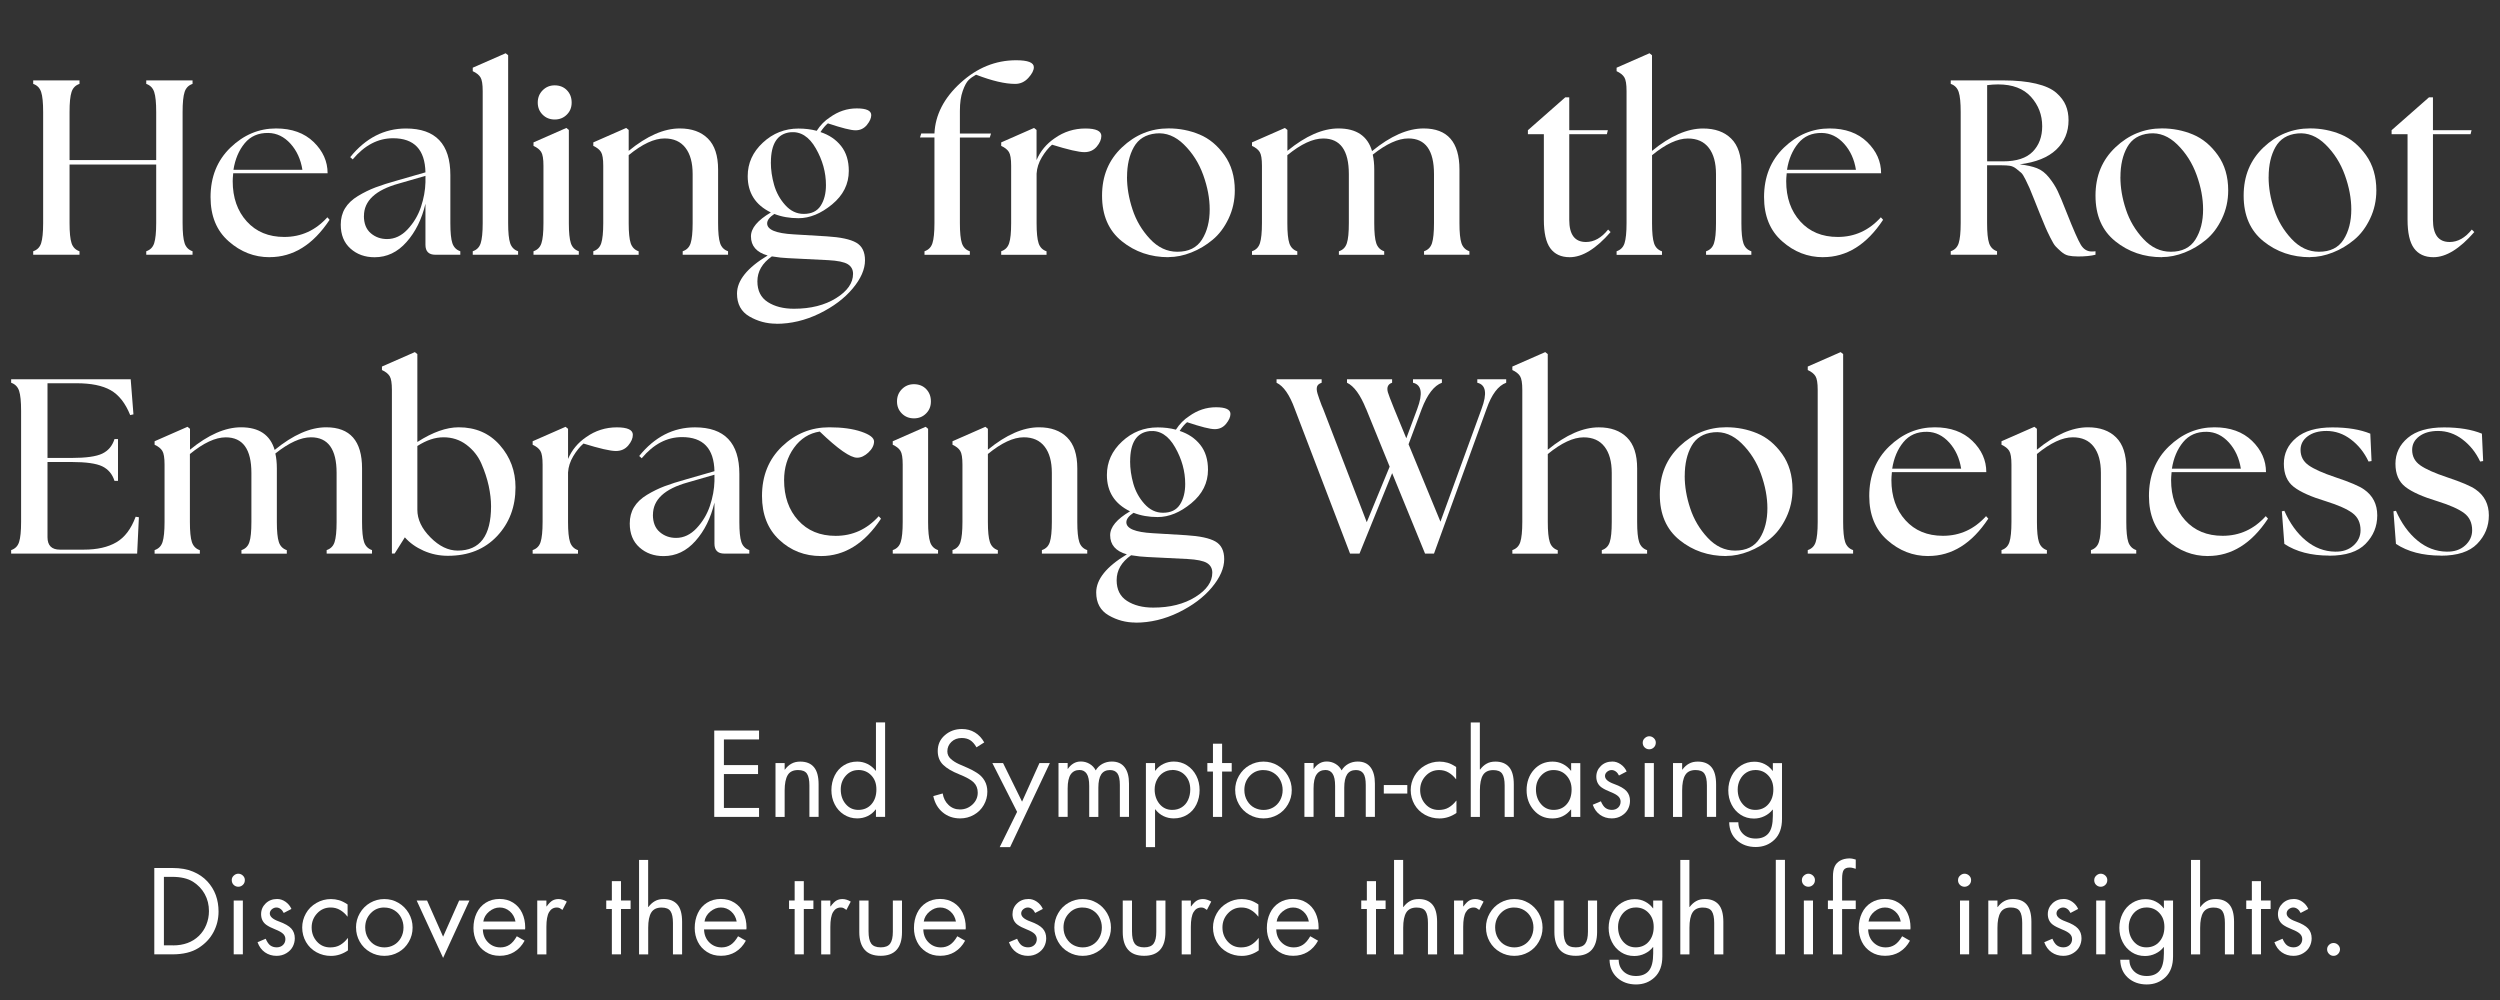 <?xml version="1.0" encoding="UTF-8"?><svg id="a" xmlns="http://www.w3.org/2000/svg" viewBox="0 0 500 200"><rect x="0" y="0" width="500" height="200" fill="#333333" stroke="none"/><defs><style>.b{fill:#fff;}</style></defs><path class="b" d="M6.64,50.95v-.7c.8-.27,1.33-.8,1.59-1.62s.4-2.15.4-4.01v-22.21c0-1.86-.13-3.2-.4-4.01-.27-.81-.8-1.35-1.59-1.62v-.7h9.26v.7c-.8.27-1.33.81-1.59,1.62-.27.81-.4,2.15-.4,4.01v9.61h17.33v-9.61c0-1.86-.13-3.2-.4-4.01-.27-.81-.8-1.35-1.59-1.62v-.7h9.26v.7c-.8.27-1.33.81-1.59,1.62-.27.81-.4,2.15-.4,4.01v22.21c0,1.86.13,3.2.4,4.01.26.81.8,1.35,1.59,1.62v.7h-9.26v-.7c.8-.27,1.33-.8,1.59-1.62s.4-2.15.4-4.01v-11.71H13.91v11.71c0,1.86.13,3.2.4,4.01.26.81.8,1.35,1.59,1.62v.7H6.64Z"/><path class="b" d="M53.91,51.44c-3.06,0-5.79-1.06-8.19-3.19-2.41-2.12-3.61-5.06-3.61-8.82,0-4.05,1.33-7.35,3.98-9.91,2.66-2.56,5.69-3.83,9.12-3.83,3.15,0,5.66.91,7.52,2.71,1.86,1.81,2.79,3.89,2.79,6.25h-18.88c-.07.73-.1,1.26-.1,1.59,0,3.29.94,5.97,2.81,8.04,1.88,2.08,4.38,3.11,7.5,3.11,3.39,0,6.26-1.31,8.62-3.93l.45.5c-3.29,4.98-7.29,7.47-12,7.47ZM46.68,33.96h13.8c-.33-2.09-1.13-3.84-2.39-5.23s-2.74-2.11-4.43-2.14c-1.99-.03-3.57.66-4.73,2.07s-1.91,3.18-2.24,5.3Z"/><path class="b" d="M87.08,50.95c-1.33,0-1.99-.66-1.99-1.99v-8.22c-.73,3.09-1.99,5.65-3.79,7.67-1.79,2.03-3.92,3.04-6.38,3.04-1.93,0-3.54-.58-4.83-1.74-1.3-1.16-1.94-2.76-1.94-4.78,0-1.23.28-2.32.85-3.26s1.43-1.77,2.59-2.47c1.16-.7,2.33-1.27,3.51-1.72s2.67-.92,4.46-1.42l5.53-1.59c-.1-4.55-2.26-6.82-6.48-6.82-3.02,0-5.71,1.41-8.07,4.23l-.5-.45c3.09-3.82,6.81-5.73,11.16-5.73,5.91,0,8.87,3.11,8.87,9.31v9.61c0,1.86.13,3.2.4,4.01s.8,1.35,1.59,1.62v.7h-4.98ZM72.78,43.18c0,1.53.46,2.68,1.37,3.46.91.78,2,1.17,3.26,1.17,1.53,0,2.9-.65,4.11-1.94,1.21-1.29,2.1-2.79,2.67-4.48.56-1.69.86-3.34.9-4.93v-1.29l-5.33,1.54c-4.65,1.29-6.97,3.45-6.97,6.48Z"/><path class="b" d="M94.55,50.95v-.7c.8-.27,1.33-.8,1.59-1.62.26-.81.4-2.15.4-4.01v-26.4c0-1.36-.15-2.28-.45-2.76-.3-.48-.81-.89-1.54-1.22v-.7l6.58-2.89.5.4v33.57c0,1.86.13,3.2.4,4.01.27.81.8,1.35,1.59,1.62v.7h-9.07Z"/><path class="b" d="M106.7,50.95v-.7c.8-.27,1.33-.8,1.59-1.62.27-.81.4-2.15.4-4.01v-11.46c0-1.36-.15-2.28-.45-2.76s-.81-.89-1.54-1.22v-.7l6.57-2.89.5.4v18.63c0,1.86.13,3.2.4,4.01.26.81.8,1.35,1.59,1.62v.7h-9.07ZM108.52,22.93c-.65-.65-.97-1.45-.97-2.42s.32-1.78.97-2.44c.65-.66,1.45-1,2.42-1s1.81.32,2.44.97.95,1.47.95,2.47-.32,1.77-.97,2.42-1.45.97-2.42.97-1.77-.32-2.42-.97Z"/><path class="b" d="M118.66,50.95v-.7c.8-.27,1.33-.8,1.59-1.62.26-.81.4-2.15.4-4.01v-11.46c0-1.36-.15-2.28-.45-2.76-.3-.48-.81-.89-1.54-1.22v-.7l6.58-2.89.5.4v4.18c3.65-2.99,7.06-4.48,10.21-4.48,2.39,0,4.27.67,5.63,2.02s2.04,3.41,2.04,6.2v10.71c0,1.86.13,3.2.4,4.01.26.81.8,1.35,1.59,1.62v.7h-9.07v-.7c.8-.27,1.33-.8,1.59-1.62s.4-2.15.4-4.01v-9.81c0-2.26-.48-4.01-1.44-5.25-.96-1.25-2.36-1.87-4.18-1.87-2.06,0-4.45,1.11-7.17,3.34v13.6c0,1.86.13,3.2.4,4.01.27.81.8,1.35,1.59,1.62v.7h-9.07Z"/><path class="b" d="M155.27,64.74c-1.93,0-3.72-.48-5.38-1.44-1.66-.96-2.49-2.49-2.49-4.58,0-2.62,2.04-5.16,6.13-7.62-2.23-.63-3.34-1.91-3.34-3.83,0-1.63,1.33-3.22,3.98-4.78-3.09-1.5-4.63-3.92-4.63-7.27,0-2.59,1.01-4.82,3.04-6.7,2.02-1.88,4.4-2.81,7.12-2.81,1.3,0,2.51.15,3.64.45.73-1.13,1.61-2.03,2.64-2.69,1.66-1.2,3.45-1.79,5.38-1.79s2.89.45,2.89,1.34c0,.6-.29,1.25-.87,1.97-.58.71-1.34,1.07-2.27,1.07s-2.74-.46-5.53-1.39c-.47.37-.96.95-1.49,1.74,1.73.57,3.1,1.49,4.13,2.79s1.54,2.96,1.54,4.98c0,2.62-1.11,4.86-3.34,6.7s-4.47,2.76-6.72,2.76c-1.76,0-3.37-.28-4.83-.85-.96.63-1.44,1.26-1.44,1.89,0,1.26,1.76,1.99,5.28,2.19l6.67.4c2.72.17,4.67.58,5.85,1.25,1.18.67,1.77,1.84,1.77,3.54,0,1.79-.82,3.68-2.47,5.65s-3.87,3.64-6.67,5.01c-2.81,1.36-5.67,2.04-8.59,2.04ZM151.48,56.28c0,1.86.69,3.24,2.07,4.13s3.13,1.34,5.25,1.34c3.35,0,6.16-.71,8.42-2.12,2.26-1.41,3.39-3.03,3.39-4.86,0-.86-.36-1.51-1.07-1.94-.71-.43-2.02-.7-3.91-.8l-8.02-.4c-.93-.03-2.01-.15-3.24-.35-1.93,1.36-2.89,3.02-2.89,4.98ZM154.17,32.47c0,1.49.22,3,.65,4.51.43,1.51,1.17,2.86,2.22,4.03s2.28,1.77,3.71,1.77c1.56,0,2.69-.55,3.39-1.64s1.05-2.47,1.05-4.13c0-2.52-.67-4.96-2.02-7.32-1.34-2.36-3.05-3.44-5.11-3.24-2.59.3-3.88,2.31-3.88,6.03Z"/><path class="b" d="M184.9,50.95v-.7c.8-.27,1.33-.8,1.59-1.62.26-.81.4-2.15.4-4.01v-17.13h-2.89l.25-.8h2.64c.17-3.72,1.9-7.09,5.21-10.11,3.3-3.02,7.01-4.53,11.13-4.53,2.36,0,3.54.46,3.54,1.39,0,.63-.37,1.34-1.1,2.14s-1.61,1.2-2.64,1.2c-2.03,0-4.63-.61-7.82-1.84-.6.33-1.1.69-1.49,1.07s-.79,1.1-1.17,2.17c-.38,1.06-.57,2.39-.57,3.99v4.53h6.23l-.25.8h-5.98v17.13c0,1.86.13,3.2.4,4.01.27.81.8,1.35,1.59,1.62v.7h-9.07Z"/><path class="b" d="M200.24,50.95v-.7c.8-.27,1.33-.8,1.59-1.62.27-.81.4-2.15.4-4.01v-11.46c0-1.36-.15-2.28-.45-2.76s-.81-.89-1.54-1.22v-.7l6.57-2.89.5.4v6.03c.76-1.79,1.98-3.25,3.64-4.38,1.83-1.29,3.87-1.94,6.13-1.94,2.12,0,3.19.5,3.19,1.49,0,.7-.31,1.41-.92,2.14-.62.73-1.44,1.1-2.47,1.1-1.13,0-3.29-.5-6.47-1.49-.73.63-1.41,1.47-2.04,2.52-.63,1.05-.98,2.13-1.05,3.26v9.91c0,1.86.13,3.2.4,4.01.26.81.8,1.35,1.59,1.62v.7h-9.07Z"/><path class="b" d="M233.71,51.44c-3.59,0-6.7-1.06-9.34-3.19s-3.96-5.16-3.96-9.12,1.33-7.14,3.99-9.66c2.66-2.52,5.76-3.79,9.31-3.79,2.19,0,4.26.41,6.2,1.22,1.94.81,3.6,2.19,4.98,4.13,1.38,1.94,2.07,4.29,2.07,7.05,0,2.03-.42,3.91-1.25,5.65s-1.89,3.16-3.19,4.23c-1.29,1.08-2.71,1.93-4.26,2.54-1.54.61-3.06.92-4.56.92ZM225.4,35.41c0,2.09.37,4.25,1.1,6.47.73,2.23,1.89,4.19,3.49,5.9,1.59,1.71,3.42,2.57,5.48,2.57,2.26,0,3.9-.81,4.93-2.44s1.54-3.64,1.54-6.03c0-2.19-.43-4.48-1.29-6.87s-2.15-4.42-3.86-6.1-3.58-2.42-5.6-2.22-3.5,1.1-4.41,2.71c-.91,1.61-1.37,3.61-1.37,6Z"/><path class="b" d="M250.4,50.95v-.7c.8-.27,1.33-.8,1.59-1.62s.4-2.15.4-4.01v-11.46c0-1.36-.15-2.28-.45-2.76s-.81-.89-1.54-1.22v-.7l6.58-2.89.5.4v4.18c3.65-2.99,7.06-4.48,10.21-4.48,3.59,0,5.83,1.51,6.72,4.53,3.69-3.02,7.12-4.53,10.31-4.53,4.78,0,7.17,2.74,7.17,8.22v10.71c0,1.86.13,3.2.4,4.01.27.81.8,1.35,1.59,1.62v.7h-9.07v-.7c.8-.27,1.33-.8,1.59-1.62s.4-2.15.4-4.01v-9.81c0-4.75-1.71-7.12-5.13-7.12-2.03,0-4.4,1.08-7.12,3.24.2.9.3,1.89.3,2.99v10.71c0,1.86.13,3.2.4,4.01s.8,1.35,1.59,1.62v.7h-9.06v-.7c.8-.27,1.33-.8,1.59-1.62.27-.81.4-2.15.4-4.01v-9.81c0-4.75-1.71-7.12-5.13-7.12-2.06,0-4.45,1.11-7.17,3.34v13.6c0,1.86.13,3.2.4,4.01.27.81.8,1.35,1.59,1.62v.7h-9.07Z"/><path class="b" d="M313.95,51.44c-1.73,0-3.02-.6-3.89-1.79s-1.29-3.1-1.29-5.73v-17.08h-3.19v-.8l7.47-6.57h.8v6.57h7.72l-.2.8h-7.52v17.13c0,2.96,1.11,4.43,3.34,4.43,1.63,0,3.1-.83,4.43-2.49l.5.5c-2.92,3.35-5.65,5.03-8.17,5.03Z"/><path class="b" d="M323.32,50.95v-.7c.8-.27,1.33-.8,1.59-1.62s.4-2.15.4-4.01v-26.4c0-1.36-.15-2.28-.45-2.76s-.81-.89-1.54-1.22v-.7l6.58-2.89.5.4v19.13c3.65-2.99,7.06-4.48,10.21-4.48,2.39,0,4.27.67,5.63,2.02,1.36,1.34,2.04,3.41,2.04,6.2v10.71c0,1.86.13,3.2.4,4.01s.8,1.35,1.59,1.62v.7h-9.06v-.7c.8-.27,1.33-.8,1.59-1.62.27-.81.4-2.15.4-4.01v-9.81c0-2.26-.48-4.01-1.44-5.25-.96-1.25-2.36-1.87-4.18-1.87-2.06,0-4.45,1.11-7.17,3.34v13.6c0,1.86.13,3.2.4,4.01.26.81.8,1.35,1.59,1.62v.7h-9.07Z"/><path class="b" d="M364.61,51.44c-3.06,0-5.79-1.06-8.19-3.19-2.41-2.12-3.61-5.06-3.61-8.82,0-4.05,1.33-7.35,3.98-9.91,2.66-2.56,5.7-3.83,9.12-3.83,3.15,0,5.66.91,7.52,2.71,1.86,1.81,2.79,3.89,2.79,6.25h-18.88c-.07.73-.1,1.26-.1,1.59,0,3.29.94,5.97,2.81,8.04,1.88,2.08,4.38,3.11,7.5,3.11,3.39,0,6.26-1.31,8.62-3.93l.45.5c-3.29,4.98-7.29,7.47-12,7.47ZM357.39,33.96h13.8c-.33-2.09-1.13-3.84-2.39-5.23-1.26-1.39-2.74-2.11-4.43-2.14-1.99-.03-3.57.66-4.73,2.07-1.16,1.41-1.91,3.18-2.24,5.3Z"/><path class="b" d="M415.51,51.29c-.7,0-1.3-.06-1.82-.17-.52-.12-1-.38-1.47-.8s-.83-.76-1.1-1.05c-.27-.28-.62-.87-1.07-1.77s-.76-1.57-.95-2.02-.56-1.35-1.12-2.71c-.27-.66-.63-1.59-1.1-2.76-.47-1.18-.79-1.98-.97-2.39s-.45-.98-.8-1.69c-.35-.71-.64-1.17-.87-1.37s-.56-.46-.97-.8c-.42-.33-.85-.53-1.29-.6s-.99-.1-1.62-.1h-2.94v11.56c0,1.86.13,3.2.4,4.01.27.81.8,1.35,1.59,1.62v.7h-9.26v-.7c.8-.27,1.33-.8,1.59-1.62s.4-2.15.4-4.01v-22.21c0-1.86-.13-3.2-.4-4.01-.27-.81-.8-1.35-1.59-1.62v-.7h10.46c2.59,0,4.79.22,6.6.65,1.81.43,3.16,1.05,4.06,1.84s1.53,1.64,1.89,2.52c.37.88.55,1.87.55,2.96,0,2.36-.82,4.32-2.46,5.88-1.64,1.56-4.08,2.54-7.3,2.94,1.4.17,2.54.42,3.44.77s1.7.97,2.42,1.87,1.29,1.79,1.72,2.69,1.03,2.33,1.79,4.28c1.36,3.45,2.32,5.62,2.86,6.5s1.27,1.32,2.17,1.32c.33,0,.58-.02.75-.05v.7c-.9.23-2.09.35-3.59.35ZM397.43,32.27h3.19c2.69,0,4.67-.65,5.93-1.94,1.26-1.29,1.89-2.99,1.89-5.08,0-2.26-.75-4.22-2.24-5.88-1.5-1.66-3.69-2.49-6.58-2.49-.7,0-1.43.05-2.19.15v15.24Z"/><path class="b" d="M432.4,51.44c-3.59,0-6.7-1.06-9.34-3.19s-3.96-5.16-3.96-9.12,1.33-7.14,3.98-9.66c2.66-2.52,5.76-3.79,9.31-3.79,2.19,0,4.26.41,6.2,1.22,1.94.81,3.6,2.19,4.98,4.13,1.38,1.94,2.07,4.29,2.07,7.05,0,2.03-.42,3.91-1.25,5.65s-1.89,3.16-3.19,4.23c-1.29,1.08-2.71,1.93-4.26,2.54s-3.06.92-4.56.92ZM424.08,35.41c0,2.09.36,4.25,1.1,6.47.73,2.23,1.89,4.19,3.49,5.9,1.59,1.71,3.42,2.57,5.48,2.57,2.26,0,3.9-.81,4.93-2.44,1.03-1.63,1.54-3.64,1.54-6.03,0-2.19-.43-4.48-1.29-6.87-.86-2.39-2.15-4.42-3.86-6.1-1.71-1.68-3.58-2.42-5.6-2.22s-3.5,1.1-4.41,2.71c-.91,1.61-1.37,3.61-1.37,6Z"/><path class="b" d="M462.03,51.44c-3.59,0-6.7-1.06-9.34-3.19s-3.96-5.16-3.96-9.12,1.33-7.14,3.98-9.66c2.66-2.52,5.76-3.79,9.31-3.79,2.19,0,4.26.41,6.2,1.22,1.94.81,3.6,2.19,4.98,4.13,1.38,1.94,2.07,4.29,2.07,7.05,0,2.03-.42,3.91-1.25,5.65s-1.89,3.16-3.19,4.23c-1.29,1.08-2.71,1.93-4.26,2.54s-3.06.92-4.56.92ZM453.72,35.41c0,2.09.36,4.25,1.1,6.47.73,2.23,1.89,4.19,3.49,5.9,1.59,1.71,3.42,2.57,5.48,2.57,2.26,0,3.9-.81,4.93-2.44,1.03-1.63,1.54-3.64,1.54-6.03,0-2.19-.43-4.48-1.29-6.87-.86-2.39-2.15-4.42-3.86-6.1-1.71-1.68-3.58-2.42-5.6-2.22s-3.5,1.1-4.41,2.71c-.91,1.61-1.37,3.61-1.37,6Z"/><path class="b" d="M486.69,51.44c-1.73,0-3.02-.6-3.89-1.79s-1.29-3.1-1.29-5.73v-17.08h-3.19v-.8l7.47-6.57h.8v6.57h7.72l-.2.8h-7.52v17.13c0,2.96,1.11,4.43,3.34,4.43,1.63,0,3.1-.83,4.43-2.49l.5.5c-2.92,3.35-5.65,5.03-8.17,5.03Z"/><path class="b" d="M2.23,110.72v-.7c.8-.27,1.33-.8,1.59-1.62.26-.81.4-2.15.4-4.01v-22.21c0-1.86-.13-3.2-.4-4.01-.27-.81-.8-1.35-1.59-1.62v-.7h23.91l.55,7.02-.65.15c-.96-2.39-2.27-4.05-3.91-4.98-1.64-.93-3.91-1.39-6.8-1.39h-5.83v14.94h4.78c2.92,0,4.98-.29,6.18-.87s2.01-1.55,2.44-2.91h.7v8.37h-.7c-.43-1.36-1.25-2.33-2.44-2.91-1.2-.58-3.25-.87-6.18-.87h-4.78v15.04c0,1.66.83,2.49,2.49,2.49h4.78c2.66,0,4.82-.49,6.5-1.47,1.68-.98,2.96-2.68,3.86-5.11l.65.1-.35,7.27H2.23Z"/><path class="b" d="M30.92,110.72v-.7c.8-.27,1.33-.8,1.59-1.62.26-.81.4-2.15.4-4.01v-11.46c0-1.36-.15-2.28-.45-2.76-.3-.48-.81-.89-1.54-1.22v-.7l6.58-2.89.5.4v4.18c3.65-2.99,7.06-4.48,10.21-4.48,3.59,0,5.83,1.51,6.72,4.53,3.69-3.02,7.12-4.53,10.31-4.53,4.78,0,7.17,2.74,7.17,8.22v10.71c0,1.86.13,3.2.4,4.01.27.81.8,1.35,1.59,1.62v.7h-9.07v-.7c.8-.27,1.33-.8,1.59-1.62.26-.81.4-2.15.4-4.01v-9.81c0-4.75-1.71-7.12-5.13-7.12-2.03,0-4.4,1.08-7.12,3.24.2.9.3,1.89.3,2.99v10.71c0,1.86.13,3.2.4,4.01.26.81.8,1.35,1.59,1.62v.7h-9.07v-.7c.8-.27,1.33-.8,1.59-1.62.27-.81.4-2.15.4-4.01v-9.81c0-4.75-1.71-7.12-5.13-7.12-2.06,0-4.45,1.11-7.17,3.34v13.6c0,1.86.13,3.2.4,4.01.27.81.8,1.35,1.59,1.62v.7h-9.07Z"/><path class="b" d="M89.59,111.16c-1.73,0-3.35-.34-4.88-1.02-1.53-.68-2.77-1.57-3.74-2.67l-2.04,3.24h-.55v-32.72c0-1.36-.15-2.28-.45-2.76-.3-.48-.81-.89-1.54-1.22v-.7l6.58-2.89.5.4v17.58c3.05-1.96,5.81-2.94,8.27-2.94,3.39,0,6.13,1.19,8.22,3.56,2.09,2.37,3.14,5.19,3.14,8.44,0,3.92-1.24,7.18-3.71,9.79-2.47,2.61-5.74,3.91-9.79,3.91ZM83.47,101.95c0,1.93.87,3.77,2.62,5.53,1.74,1.76,3.56,2.64,5.45,2.64,4.45,0,6.67-2.96,6.67-8.87,0-1.26-.16-2.62-.47-4.08-.32-1.46-.81-2.95-1.47-4.46-.66-1.51-1.66-2.76-2.99-3.76-1.33-1-2.86-1.49-4.58-1.49s-3.4.58-5.23,1.74v12.75Z"/><path class="b" d="M106.53,110.72v-.7c.8-.27,1.33-.8,1.59-1.62.26-.81.4-2.15.4-4.01v-11.46c0-1.36-.15-2.28-.45-2.76-.3-.48-.81-.89-1.54-1.22v-.7l6.58-2.89.5.4v6.03c.76-1.79,1.98-3.25,3.64-4.38,1.83-1.29,3.87-1.94,6.13-1.94,2.12,0,3.19.5,3.19,1.49,0,.7-.31,1.41-.92,2.14-.62.73-1.44,1.1-2.47,1.1-1.13,0-3.29-.5-6.48-1.49-.73.63-1.41,1.47-2.04,2.52s-.98,2.13-1.05,3.26v9.91c0,1.86.13,3.2.4,4.01.27.81.8,1.35,1.59,1.62v.7h-9.07Z"/><path class="b" d="M144.88,110.72c-1.33,0-1.99-.66-1.99-1.99v-8.22c-.73,3.09-1.99,5.65-3.79,7.67-1.79,2.03-3.92,3.04-6.38,3.04-1.93,0-3.54-.58-4.83-1.74-1.3-1.16-1.94-2.76-1.94-4.78,0-1.23.28-2.32.85-3.26s1.43-1.77,2.59-2.47c1.16-.7,2.33-1.27,3.51-1.72s2.67-.92,4.46-1.42l5.53-1.59c-.1-4.55-2.26-6.82-6.48-6.82-3.02,0-5.71,1.41-8.07,4.23l-.5-.45c3.09-3.82,6.81-5.73,11.16-5.73,5.91,0,8.87,3.11,8.87,9.31v9.61c0,1.86.13,3.2.4,4.01s.8,1.35,1.59,1.62v.7h-4.98ZM130.58,102.95c0,1.53.46,2.68,1.37,3.46.91.78,2,1.17,3.26,1.17,1.53,0,2.9-.65,4.11-1.94,1.21-1.29,2.1-2.79,2.67-4.48.56-1.69.86-3.34.9-4.93v-1.29l-5.33,1.54c-4.65,1.29-6.97,3.45-6.97,6.48Z"/><path class="b" d="M164.2,111.21c-3.25,0-6.04-1.08-8.34-3.24-2.31-2.16-3.46-5.08-3.46-8.77,0-4.05,1.34-7.35,4.01-9.91,2.67-2.56,5.82-3.83,9.44-3.83,2.56,0,4.69.29,6.4.87,1.71.58,2.56,1.24,2.56,1.97s-.37,1.49-1.12,2.19c-.75.7-1.5,1.05-2.27,1.05-1.36,0-3.85-1.74-7.47-5.23-2.12.33-3.84,1.42-5.16,3.26s-1.97,3.99-1.97,6.45c0,3.29.94,5.97,2.81,8.04,1.88,2.08,4.37,3.11,7.5,3.11,3.39,0,6.26-1.31,8.62-3.93l.45.5c-3.29,4.98-7.29,7.47-12,7.47Z"/><path class="b" d="M178.55,110.72v-.7c.8-.27,1.33-.8,1.59-1.62.27-.81.4-2.15.4-4.01v-11.46c0-1.36-.15-2.28-.45-2.76s-.81-.89-1.54-1.22v-.7l6.57-2.89.5.4v18.63c0,1.86.13,3.2.4,4.01.26.81.8,1.35,1.59,1.62v.7h-9.07ZM180.37,82.7c-.65-.65-.97-1.45-.97-2.42s.32-1.78.97-2.44c.65-.66,1.45-1,2.42-1s1.81.32,2.44.97.95,1.47.95,2.47-.32,1.77-.97,2.42-1.45.97-2.42.97-1.77-.32-2.42-.97Z"/><path class="b" d="M190.5,110.72v-.7c.8-.27,1.33-.8,1.59-1.62.26-.81.4-2.15.4-4.01v-11.46c0-1.36-.15-2.28-.45-2.76-.3-.48-.81-.89-1.54-1.22v-.7l6.58-2.89.5.4v4.18c3.65-2.99,7.06-4.48,10.21-4.48,2.39,0,4.27.67,5.63,2.02s2.04,3.41,2.04,6.2v10.71c0,1.86.13,3.2.4,4.01.26.81.8,1.35,1.59,1.62v.7h-9.07v-.7c.8-.27,1.33-.8,1.59-1.62s.4-2.15.4-4.01v-9.81c0-2.26-.48-4.01-1.44-5.25-.96-1.25-2.36-1.87-4.18-1.87-2.06,0-4.45,1.11-7.17,3.34v13.6c0,1.86.13,3.2.4,4.01.27.81.8,1.35,1.59,1.62v.7h-9.07Z"/><path class="b" d="M227.11,124.51c-1.93,0-3.72-.48-5.38-1.44-1.66-.96-2.49-2.49-2.49-4.58,0-2.62,2.04-5.16,6.13-7.62-2.23-.63-3.34-1.91-3.34-3.83,0-1.63,1.33-3.22,3.98-4.78-3.09-1.5-4.63-3.92-4.63-7.27,0-2.59,1.01-4.82,3.04-6.7,2.02-1.88,4.4-2.81,7.12-2.81,1.3,0,2.51.15,3.64.45.73-1.13,1.61-2.03,2.64-2.69,1.66-1.2,3.45-1.79,5.38-1.79s2.89.45,2.89,1.34c0,.6-.29,1.25-.87,1.97-.58.71-1.34,1.07-2.27,1.07s-2.74-.46-5.53-1.39c-.47.37-.96.95-1.49,1.74,1.73.57,3.1,1.49,4.13,2.79s1.54,2.96,1.54,4.98c0,2.62-1.11,4.86-3.34,6.7s-4.47,2.76-6.72,2.76c-1.76,0-3.37-.28-4.83-.85-.96.63-1.44,1.26-1.44,1.89,0,1.26,1.76,1.99,5.28,2.19l6.67.4c2.72.17,4.67.58,5.85,1.25,1.18.67,1.77,1.84,1.77,3.54,0,1.79-.82,3.68-2.46,5.65s-3.87,3.64-6.67,5.01c-2.81,1.36-5.67,2.04-8.59,2.04ZM223.33,116.05c0,1.86.69,3.24,2.07,4.13s3.13,1.34,5.25,1.34c3.35,0,6.16-.71,8.42-2.12,2.26-1.41,3.39-3.03,3.39-4.86,0-.86-.36-1.51-1.07-1.94-.71-.43-2.02-.7-3.91-.8l-8.02-.4c-.93-.03-2.01-.15-3.24-.35-1.93,1.36-2.89,3.02-2.89,4.98ZM226.02,92.24c0,1.49.22,3,.65,4.51.43,1.51,1.17,2.86,2.22,4.03s2.28,1.77,3.71,1.77c1.56,0,2.69-.55,3.39-1.64s1.05-2.47,1.05-4.13c0-2.52-.67-4.96-2.02-7.32-1.34-2.36-3.05-3.44-5.11-3.24-2.59.3-3.88,2.31-3.88,6.03Z"/><path class="b" d="M273.19,81.73c-1.13-2.79-2.39-4.52-3.79-5.18v-.7h9.02v.7c-.83.27-1.11.9-.85,1.89.1.37.51,1.46,1.25,3.29l2.44,5.93,2.19-5.88c1.16-3.09.88-4.83-.85-5.23v-.7h5.78v.7c-1.56.57-2.91,2.31-4.03,5.23l-2.64,7.07,6.38,15.49,8.22-22.56c1.16-3.09.88-4.83-.85-5.23v-.7h5.78v.7c-1.59.57-2.91,2.31-3.93,5.23l-10.51,28.94h-1.79l-6.58-16.09-6.53,16.09h-1.89l-11.06-28.94c-1.03-2.82-2.24-4.57-3.64-5.23v-.7h9.02v.7c-.5.17-.81.42-.92.77s-.08.82.1,1.42c.18.6.46,1.38.82,2.34.13.3.23.53.3.7l8.72,22.66,4.58-11.11-4.73-11.61Z"/><path class="b" d="M302.47,110.72v-.7c.8-.27,1.33-.8,1.59-1.62s.4-2.15.4-4.01v-26.4c0-1.36-.15-2.28-.45-2.76s-.81-.89-1.54-1.22v-.7l6.58-2.89.5.4v19.13c3.65-2.99,7.06-4.48,10.21-4.48,2.39,0,4.27.67,5.63,2.02,1.36,1.34,2.04,3.41,2.04,6.2v10.71c0,1.86.13,3.2.4,4.01s.8,1.35,1.59,1.62v.7h-9.06v-.7c.8-.27,1.33-.8,1.59-1.62.27-.81.4-2.15.4-4.01v-9.81c0-2.26-.48-4.01-1.44-5.25-.96-1.25-2.36-1.87-4.18-1.87-2.06,0-4.45,1.11-7.17,3.34v13.6c0,1.86.13,3.2.4,4.01.26.81.8,1.35,1.59,1.62v.7h-9.07Z"/><path class="b" d="M345.26,111.21c-3.59,0-6.7-1.06-9.34-3.19s-3.96-5.16-3.96-9.12,1.33-7.14,3.98-9.66c2.66-2.52,5.76-3.79,9.31-3.79,2.19,0,4.26.41,6.2,1.22,1.94.81,3.6,2.19,4.98,4.13,1.38,1.94,2.07,4.29,2.07,7.05,0,2.03-.42,3.91-1.25,5.65s-1.89,3.16-3.19,4.23c-1.29,1.08-2.71,1.93-4.26,2.54s-3.06.92-4.56.92ZM336.94,95.18c0,2.09.36,4.25,1.1,6.47.73,2.23,1.89,4.19,3.49,5.9,1.59,1.71,3.42,2.57,5.48,2.57,2.26,0,3.9-.81,4.93-2.44,1.03-1.63,1.54-3.64,1.54-6.03,0-2.19-.43-4.48-1.29-6.87-.86-2.39-2.15-4.42-3.86-6.1-1.71-1.68-3.58-2.42-5.6-2.22s-3.5,1.1-4.41,2.71c-.91,1.61-1.37,3.61-1.37,6Z"/><path class="b" d="M361.55,110.72v-.7c.8-.27,1.33-.8,1.59-1.62s.4-2.15.4-4.01v-26.4c0-1.36-.15-2.28-.45-2.76s-.81-.89-1.54-1.22v-.7l6.58-2.89.5.4v33.57c0,1.86.13,3.2.4,4.01.27.81.8,1.35,1.59,1.62v.7h-9.07Z"/><path class="b" d="M385.65,111.21c-3.06,0-5.79-1.06-8.19-3.19-2.41-2.12-3.61-5.06-3.61-8.82,0-4.05,1.33-7.35,3.98-9.91,2.66-2.56,5.7-3.83,9.12-3.83,3.15,0,5.66.91,7.52,2.71,1.86,1.81,2.79,3.89,2.79,6.25h-18.88c-.07.73-.1,1.26-.1,1.59,0,3.29.94,5.97,2.81,8.04,1.88,2.08,4.38,3.11,7.5,3.11,3.39,0,6.26-1.31,8.62-3.93l.45.5c-3.29,4.98-7.29,7.47-12,7.47ZM378.43,93.73h13.8c-.33-2.09-1.13-3.84-2.39-5.23-1.26-1.39-2.74-2.11-4.43-2.14-1.99-.03-3.57.66-4.73,2.07-1.16,1.41-1.91,3.18-2.24,5.3Z"/><path class="b" d="M400.3,110.72v-.7c.8-.27,1.33-.8,1.59-1.62s.4-2.15.4-4.01v-11.46c0-1.36-.15-2.28-.45-2.76s-.81-.89-1.54-1.22v-.7l6.58-2.89.5.4v4.18c3.65-2.99,7.06-4.48,10.21-4.48,2.39,0,4.27.67,5.63,2.02,1.36,1.34,2.04,3.41,2.04,6.2v10.71c0,1.86.13,3.2.4,4.01s.8,1.35,1.59,1.62v.7h-9.06v-.7c.8-.27,1.33-.8,1.59-1.62.27-.81.4-2.15.4-4.01v-9.81c0-2.26-.48-4.01-1.44-5.25-.96-1.25-2.36-1.87-4.18-1.87-2.06,0-4.45,1.11-7.17,3.34v13.6c0,1.86.13,3.2.4,4.01.27.81.8,1.35,1.59,1.62v.7h-9.07Z"/><path class="b" d="M441.59,111.21c-3.06,0-5.79-1.06-8.19-3.19-2.41-2.12-3.61-5.06-3.61-8.82,0-4.05,1.33-7.35,3.98-9.91,2.66-2.56,5.7-3.83,9.12-3.83,3.15,0,5.66.91,7.52,2.71,1.86,1.81,2.79,3.89,2.79,6.25h-18.88c-.07.73-.1,1.26-.1,1.59,0,3.29.94,5.97,2.81,8.04,1.88,2.08,4.38,3.11,7.5,3.11,3.39,0,6.26-1.31,8.62-3.93l.45.5c-3.29,4.98-7.29,7.47-12,7.47ZM434.37,93.73h13.8c-.33-2.09-1.13-3.84-2.39-5.23-1.26-1.39-2.74-2.11-4.43-2.14-1.99-.03-3.57.66-4.73,2.07-1.16,1.41-1.91,3.18-2.24,5.3Z"/><path class="b" d="M465.84,111.12c-3.62,0-6.61-.78-8.97-2.34l-.5-6.52.5-.1c1.1,2.49,2.52,4.47,4.28,5.93,1.76,1.46,3.72,2.21,5.88,2.24,1.49.03,2.71-.37,3.66-1.22s1.42-1.87,1.42-3.06c0-1.49-.54-2.64-1.62-3.44-1.08-.8-2.83-1.58-5.25-2.34-2.99-.9-5.15-1.86-6.48-2.89-1.33-1.03-1.99-2.57-1.99-4.63s.82-3.79,2.47-5.18,4.06-2.09,7.25-2.09c3.02,0,5.54.42,7.57,1.25l.25,5.48-.6.1c-.86-1.83-2.04-3.3-3.54-4.43-1.49-1.13-3.12-1.69-4.88-1.69-1.56,0-2.81.36-3.76,1.07s-1.42,1.62-1.42,2.71c0,1.3.54,2.33,1.62,3.09s2.86,1.56,5.35,2.39c2.89.96,4.8,1.78,5.73,2.44,1.76,1.23,2.64,2.96,2.64,5.18s-.77,4.08-2.32,5.68-3.98,2.39-7.3,2.39Z"/><path class="b" d="M488.16,111.12c-3.62,0-6.61-.78-8.97-2.34l-.5-6.52.5-.1c1.1,2.49,2.52,4.47,4.28,5.93,1.76,1.46,3.72,2.21,5.88,2.24,1.49.03,2.71-.37,3.66-1.22s1.42-1.87,1.42-3.06c0-1.49-.54-2.64-1.62-3.44-1.08-.8-2.83-1.58-5.25-2.34-2.99-.9-5.15-1.86-6.48-2.89-1.33-1.03-1.99-2.57-1.99-4.63s.82-3.79,2.47-5.18,4.06-2.09,7.25-2.09c3.02,0,5.54.42,7.57,1.25l.25,5.48-.6.1c-.86-1.83-2.04-3.3-3.54-4.43-1.49-1.13-3.12-1.69-4.88-1.69-1.56,0-2.81.36-3.76,1.07s-1.42,1.62-1.42,2.71c0,1.3.54,2.33,1.62,3.09s2.86,1.56,5.35,2.39c2.89.96,4.8,1.78,5.73,2.44,1.76,1.23,2.64,2.96,2.64,5.18s-.77,4.08-2.32,5.68-3.98,2.39-7.3,2.39Z"/><path class="b" d="M151.81,146.1v1.79h-7.03v5.13h6.83v1.79h-6.83v6.78h7.03v1.79h-8.96v-17.27h8.96Z"/><path class="b" d="M163.71,163.38h-1.83v-6.28c0-1.08-.16-1.87-.49-2.36-.33-.49-.92-.73-1.78-.73-.98,0-1.67.34-2.07,1.01-.4.67-.61,1.7-.61,3.07v5.29h-1.83v-10.77h1.83v1.31h.05c.38-.52.82-.92,1.32-1.19.5-.28,1.08-.41,1.75-.41,1.21,0,2.12.37,2.74,1.11.62.74.93,1.89.93,3.45v6.51Z"/><path class="b" d="M177.02,144.48v18.9h-1.83v-1.49h-.05c-.46.6-1,1.04-1.64,1.34-.63.3-1.33.45-2.07.45-.98,0-1.86-.26-2.66-.77-.79-.51-1.41-1.2-1.84-2.06-.44-.86-.65-1.81-.65-2.83s.22-2.02.65-2.9c.44-.88,1.05-1.57,1.84-2.06.79-.5,1.69-.74,2.68-.74.73,0,1.42.16,2.06.48.64.32,1.18.77,1.63,1.35h.05v-9.67h1.83ZM171.66,154.01c-.99,0-1.83.38-2.5,1.13s-1.01,1.67-1.01,2.74c0,1.18.33,2.15.99,2.93.66.78,1.5,1.17,2.54,1.17s1.94-.37,2.6-1.12c.66-.75,1-1.73,1-2.96s-.34-2.1-1.02-2.82c-.68-.72-1.55-1.08-2.6-1.08Z"/><path class="b" d="M195.3,149.47c-.38-.67-.81-1.15-1.27-1.44-.47-.29-1.03-.43-1.68-.43-.84,0-1.53.26-2.07.78-.54.52-.81,1.15-.81,1.9,0,.58.23,1.08.68,1.49.45.41,1,.76,1.64,1.05s1.22.54,1.74.76c.52.21,1.12.54,1.81.96.69.43,1.21.96,1.58,1.6.37.64.55,1.38.55,2.2,0,.95-.24,1.83-.71,2.66-.47.83-1.13,1.48-1.97,1.96s-1.76.72-2.75.72c-1.36,0-2.52-.4-3.49-1.2s-1.6-1.89-1.89-3.26l1.88-.53c.15.95.55,1.72,1.18,2.31.63.6,1.39.89,2.28.89.96,0,1.79-.33,2.5-.99.7-.66,1.05-1.45,1.05-2.38,0-.82-.27-1.5-.8-2.03-.53-.53-1.51-1.07-2.93-1.64-1.42-.57-2.49-1.2-3.2-1.9-.71-.7-1.07-1.62-1.07-2.75,0-1.28.47-2.34,1.42-3.16.95-.83,2.08-1.24,3.41-1.24.98,0,1.84.23,2.6.69.76.46,1.38,1.12,1.87,1.99l-1.54.98Z"/><path class="b" d="M200.61,152.61l3.8,7.72,3.48-7.72h2.08l-7.95,16.82h-2.08l3.48-7.06-4.95-9.76h2.13Z"/><path class="b" d="M219.13,154.1c.32-.56.77-1,1.34-1.32.57-.31,1.2-.47,1.89-.47,1.13,0,1.99.38,2.57,1.15.58.76.87,1.85.87,3.25v6.67h-1.83v-6.39c0-1.08-.16-1.85-.48-2.3s-.82-.68-1.49-.68c-.79,0-1.38.29-1.76.87-.38.58-.57,1.47-.57,2.68v5.82h-1.83v-6.21c0-1.1-.16-1.9-.49-2.41-.33-.5-.81-.76-1.43-.76-.78,0-1.37.29-1.78.88-.4.59-.61,1.52-.61,2.81v5.68h-1.83v-10.77h1.83v1.17h.05c.29-.44.66-.8,1.1-1.07.44-.27.94-.4,1.49-.4.63,0,1.21.16,1.74.47.53.31.95.75,1.24,1.32Z"/><path class="b" d="M231.06,161.87h-.05v7.56h-1.83v-16.82h1.83v1.53h.05c.44-.6.99-1.05,1.63-1.36.64-.31,1.34-.47,2.08-.47.96,0,1.84.25,2.63.76.79.5,1.41,1.2,1.86,2.07s.66,1.84.66,2.88-.21,2-.64,2.88c-.43.88-1.04,1.56-1.84,2.05-.8.49-1.7.73-2.69.73-.73,0-1.42-.15-2.06-.46-.64-.31-1.18-.76-1.63-1.35ZM234.41,154.01c-.6,0-1.16.16-1.7.48-.53.32-.97.79-1.29,1.4-.33.61-.49,1.28-.49,1.99,0,1.15.33,2.12.97,2.91.65.79,1.5,1.19,2.55,1.19.72,0,1.35-.17,1.9-.52s.97-.83,1.26-1.46c.29-.63.44-1.33.44-2.11,0-1.15-.34-2.08-1.01-2.81s-1.55-1.09-2.63-1.09Z"/><path class="b" d="M244.42,148.74v3.87h1.92v1.7h-1.92v9.07h-1.83v-9.07h-1.12v-1.7h1.12v-3.87h1.83Z"/><path class="b" d="M247.03,158.02c0-1.02.25-1.98.76-2.86s1.19-1.58,2.06-2.08c.87-.5,1.82-.76,2.84-.76s1.97.25,2.83.76c.86.5,1.55,1.2,2.06,2.07s.77,1.84.77,2.88-.25,1.97-.76,2.85c-.5.88-1.19,1.57-2.06,2.06-.87.5-1.82.74-2.84.74s-1.97-.25-2.85-.76c-.88-.5-1.57-1.2-2.06-2.07-.5-.88-.74-1.82-.74-2.83ZM252.67,154.01c-1.08,0-1.99.39-2.71,1.16-.73.77-1.09,1.71-1.09,2.83,0,.82.2,1.55.59,2.19s.88,1.09,1.46,1.38c.57.28,1.17.42,1.78.42.7,0,1.34-.16,1.92-.49.58-.33,1.04-.8,1.39-1.42.34-.62.52-1.31.52-2.07,0-.7-.16-1.36-.47-1.97-.31-.61-.77-1.1-1.36-1.47-.59-.37-1.27-.55-2.02-.55Z"/><path class="b" d="M268.31,154.1c.32-.56.77-1,1.34-1.32.57-.31,1.2-.47,1.89-.47,1.13,0,1.99.38,2.57,1.15s.87,1.85.87,3.25v6.67h-1.83v-6.39c0-1.08-.16-1.85-.48-2.3-.32-.45-.82-.68-1.49-.68-.79,0-1.38.29-1.76.87-.38.58-.57,1.47-.57,2.68v5.82h-1.83v-6.21c0-1.1-.16-1.9-.49-2.41s-.81-.76-1.43-.76c-.78,0-1.37.29-1.78.88-.41.59-.61,1.52-.61,2.81v5.68h-1.83v-10.77h1.83v1.17h.05c.29-.44.66-.8,1.1-1.07.44-.27.94-.4,1.49-.4.63,0,1.21.16,1.74.47.53.31.95.75,1.24,1.32Z"/><path class="b" d="M281.46,157.01v1.7h-4.7v-1.7h4.7Z"/><path class="b" d="M291.23,155.82h-.05c-.4-.53-.88-.97-1.46-1.31-.57-.34-1.2-.5-1.89-.5-1.07,0-1.97.39-2.7,1.17s-1.1,1.72-1.1,2.82.35,2.04,1.05,2.82c.7.78,1.59,1.17,2.66,1.17.78,0,1.45-.16,2-.49.56-.33,1.06-.78,1.5-1.36h.05v2.45c-.5.35-1.04.62-1.6.81-.57.19-1.17.29-1.81.29-1.02,0-1.98-.24-2.88-.73-.89-.49-1.59-1.17-2.1-2.05-.5-.88-.76-1.84-.76-2.9,0-.99.25-1.93.75-2.81.5-.88,1.19-1.58,2.1-2.1.9-.52,1.87-.78,2.91-.78.55,0,1.09.08,1.62.23.53.15,1.1.44,1.71.85v2.43Z"/><path class="b" d="M295.97,144.48v9.39l.05.05c.38-.52.82-.92,1.31-1.19.49-.28,1.08-.41,1.76-.41,1.19,0,2.1.37,2.73,1.1.63.73.94,1.89.94,3.46v6.51h-1.83v-6.28c0-1.08-.16-1.87-.49-2.36-.33-.49-.92-.73-1.78-.73-.96,0-1.65.33-2.06.98-.41.66-.62,1.68-.62,3.07v5.32h-1.83v-18.9h1.83Z"/><path class="b" d="M314.23,154.15v-1.53h1.83v10.77h-1.83v-1.49h-.05c-.95,1.19-2.18,1.79-3.71,1.79s-2.73-.55-3.7-1.65-1.45-2.44-1.45-4.01.49-3.01,1.47-4.09c.98-1.08,2.21-1.62,3.71-1.62.75,0,1.44.16,2.07.48.63.32,1.17.77,1.62,1.35h.05ZM310.7,154.01c-.98,0-1.81.37-2.49,1.12-.68.75-1.02,1.67-1.02,2.75,0,1.16.33,2.13,1,2.92.66.79,1.51,1.18,2.53,1.18,1.08,0,1.96-.37,2.61-1.12.66-.75.99-1.73.99-2.96,0-1.12-.34-2.04-1.01-2.78-.67-.74-1.54-1.11-2.61-1.11Z"/><path class="b" d="M323.8,155.11c-.17-.35-.38-.62-.64-.81-.26-.19-.54-.29-.83-.29-.34,0-.64.12-.92.35-.28.24-.41.52-.41.84,0,.63.6,1.16,1.8,1.59s2.03.91,2.5,1.43c.47.52.7,1.17.7,1.95,0,.59-.14,1.15-.41,1.67-.27.52-.7.96-1.27,1.31-.57.35-1.23.53-1.96.53-.89,0-1.67-.24-2.34-.71-.67-.47-1.16-1.15-1.47-2.02l1.63-.69c.27.64.58,1.09.93,1.34s.77.38,1.27.38.94-.16,1.26-.47c.32-.31.48-.71.48-1.18,0-.4-.15-.75-.44-1.04s-.82-.6-1.59-.9c-.77-.31-1.37-.61-1.8-.92-.67-.49-1.02-1.19-1.03-2.11,0-.86.31-1.58.92-2.17.61-.59,1.37-.88,2.29-.88.58,0,1.14.18,1.67.55.54.37.93.85,1.19,1.44l-1.53.8Z"/><path class="b" d="M328.55,148.51c0-.34.13-.63.4-.88.27-.25.57-.38.9-.38s.66.13.92.38.39.55.39.88c0,.4-.13.72-.39.97s-.57.38-.92.38-.66-.12-.92-.37-.39-.57-.39-.99ZM330.77,152.61v10.77h-1.83v-10.77h1.83Z"/><path class="b" d="M343.21,163.38h-1.83v-6.28c0-1.08-.16-1.87-.49-2.36-.33-.49-.92-.73-1.78-.73-.98,0-1.67.34-2.07,1.01-.41.67-.61,1.7-.61,3.07v5.29h-1.83v-10.77h1.83v1.31h.05c.38-.52.82-.92,1.32-1.19.5-.28,1.08-.41,1.75-.41,1.21,0,2.12.37,2.74,1.11.62.74.93,1.89.93,3.45v6.51Z"/><path class="b" d="M354.57,154.15v-1.53h1.83v11.16c0,1.8-.5,3.19-1.51,4.16s-2.26,1.46-3.76,1.46-2.78-.46-3.77-1.36c-.99-.91-1.49-2.1-1.52-3.59h1.83c0,.95.32,1.73.95,2.34s1.47.92,2.51.92c1.13,0,1.99-.35,2.57-1.05.58-.7.87-1.86.87-3.48v-1.26h-.04c-.43.55-.97.99-1.64,1.31-.66.32-1.36.48-2.1.48-.99,0-1.88-.25-2.66-.76s-1.39-1.19-1.82-2.05c-.44-.86-.65-1.81-.65-2.83s.23-2.02.68-2.9c.45-.88,1.07-1.57,1.87-2.07s1.68-.76,2.66-.76c.75,0,1.44.16,2.06.48.63.32,1.16.77,1.6,1.35h.04ZM351.04,154.01c-.64,0-1.23.17-1.76.5-.54.34-.96.81-1.27,1.41-.31.6-.47,1.26-.47,1.96,0,1.18.33,2.15.99,2.93.66.78,1.5,1.17,2.54,1.17s1.96-.38,2.61-1.15c.66-.76.99-1.74.99-2.93s-.34-2.08-1.02-2.81-1.55-1.09-2.6-1.09Z"/><path class="b" d="M34.5,173.6c1.59,0,2.96.24,4.1.72,1.15.48,2.1,1.13,2.86,1.95.76.82,1.33,1.74,1.7,2.76.37,1.02.55,2.12.55,3.28,0,1.48-.34,2.86-1.02,4.13-.68,1.28-1.68,2.33-3.01,3.17-1.33.84-3.06,1.26-5.2,1.26h-3.62v-17.27h3.64ZM34.62,189.08c1.05,0,2.01-.16,2.86-.47.86-.31,1.61-.78,2.27-1.41.66-.63,1.16-1.37,1.51-2.25.35-.87.53-1.78.53-2.73,0-1.25-.28-2.39-.84-3.4-.56-1.02-1.35-1.84-2.38-2.49-1.03-.64-2.42-.96-4.16-.96h-1.63v13.7h1.83Z"/><path class="b" d="M46.35,176c0-.34.13-.63.4-.88.27-.25.57-.38.91-.38s.66.13.92.38.39.55.39.88c0,.4-.13.72-.39.97s-.57.38-.92.38-.66-.12-.92-.37-.39-.57-.39-.99ZM48.57,180.1v10.77h-1.83v-10.77h1.83Z"/><path class="b" d="M56.75,182.6c-.17-.35-.38-.62-.64-.81s-.53-.29-.82-.29c-.34,0-.64.12-.92.35-.27.24-.41.52-.41.84,0,.63.6,1.16,1.8,1.59,1.2.44,2.03.91,2.5,1.43.47.52.7,1.17.7,1.95,0,.59-.14,1.15-.41,1.67-.27.52-.7.96-1.27,1.31-.57.35-1.23.53-1.96.53-.89,0-1.67-.24-2.34-.71-.67-.47-1.16-1.15-1.47-2.02l1.63-.69c.28.64.58,1.09.93,1.34s.77.38,1.27.38.94-.16,1.26-.47c.32-.31.48-.71.48-1.18,0-.4-.15-.75-.44-1.04s-.82-.6-1.59-.9-1.37-.61-1.8-.92c-.67-.49-1.02-1.19-1.03-2.11,0-.86.31-1.58.92-2.17.61-.59,1.38-.88,2.29-.88.58,0,1.14.18,1.67.55.53.37.93.85,1.19,1.44l-1.54.8Z"/><path class="b" d="M69.53,183.31h-.05c-.4-.53-.88-.97-1.46-1.31-.57-.34-1.2-.5-1.89-.5-1.07,0-1.97.39-2.7,1.17-.73.78-1.1,1.72-1.1,2.82s.35,2.04,1.05,2.82c.7.78,1.59,1.17,2.66,1.17.78,0,1.45-.16,2-.49.56-.33,1.06-.78,1.5-1.36h.05v2.45c-.5.35-1.04.62-1.6.81-.57.19-1.17.29-1.81.29-1.02,0-1.98-.24-2.88-.73-.89-.49-1.59-1.17-2.1-2.05-.5-.88-.76-1.84-.76-2.9,0-.99.25-1.93.74-2.81s1.2-1.58,2.1-2.1c.9-.52,1.87-.78,2.91-.78.55,0,1.09.08,1.62.23.53.15,1.1.44,1.71.85v2.43Z"/><path class="b" d="M71.2,185.51c0-1.02.25-1.98.76-2.86s1.19-1.58,2.06-2.08c.87-.5,1.82-.76,2.84-.76s1.97.25,2.83.76c.86.5,1.55,1.2,2.06,2.07.51.88.77,1.84.77,2.88s-.25,1.97-.76,2.85c-.5.88-1.19,1.57-2.06,2.06-.87.5-1.82.74-2.84.74s-1.97-.25-2.85-.76c-.88-.5-1.57-1.2-2.06-2.07-.5-.88-.74-1.82-.74-2.83ZM76.84,181.5c-1.08,0-1.99.39-2.71,1.16-.73.77-1.09,1.71-1.09,2.83,0,.82.2,1.55.6,2.19.4.63.88,1.09,1.45,1.38.57.28,1.17.42,1.78.42.7,0,1.34-.16,1.92-.49.58-.33,1.04-.8,1.39-1.42s.52-1.31.52-2.07c0-.7-.16-1.36-.47-1.97-.31-.61-.77-1.1-1.36-1.47-.6-.37-1.27-.55-2.02-.55Z"/><path class="b" d="M85.41,180.1l3.21,7.24,3.21-7.24h2.06l-5.27,11.48-5.29-11.48h2.08Z"/><path class="b" d="M105.02,185.88h-8.45c.03,1.07.38,1.94,1.05,2.6.67.67,1.5,1,2.47,1,.69,0,1.29-.18,1.82-.53.53-.35,1.01-.92,1.45-1.7l1.56.89c-.52.96-1.2,1.71-2.05,2.23-.85.53-1.82.79-2.92.79s-1.99-.25-2.79-.76c-.81-.5-1.42-1.18-1.84-2.03-.42-.85-.63-1.77-.63-2.76,0-1.1.21-2.09.63-2.98s1.03-1.58,1.82-2.08,1.72-.76,2.77-.76,1.93.25,2.71.74c.79.5,1.39,1.18,1.8,2.05.41.87.62,1.85.62,2.93,0,.11,0,.22-.02.34ZM103.1,184.32c-.15-.84-.53-1.52-1.12-2.04-.6-.52-1.28-.78-2.04-.78s-1.45.27-2.11.81c-.66.54-1.05,1.21-1.17,2h6.44Z"/><path class="b" d="M112.49,181.98c-.18-.14-.36-.25-.52-.34-.16-.09-.36-.14-.58-.14-.69,0-1.21.31-1.57.92-.36.61-.54,1.6-.54,2.96v5.5h-1.83v-10.77h1.83v1.17h.05c.44-.6.84-.99,1.18-1.18s.75-.29,1.2-.29c.28,0,.55.04.84.14.28.09.55.21.81.37l-.87,1.67Z"/><path class="b" d="M124.2,176.23v3.87h1.92v1.7h-1.92v9.07h-1.83v-9.07h-1.12v-1.7h1.12v-3.87h1.83Z"/><path class="b" d="M129.63,171.97v9.39l.05.05c.38-.52.82-.92,1.31-1.19.49-.28,1.08-.41,1.76-.41,1.19,0,2.1.37,2.73,1.1.63.73.94,1.89.94,3.46v6.51h-1.83v-6.28c0-1.08-.16-1.87-.49-2.36-.33-.49-.92-.73-1.78-.73-.96,0-1.65.33-2.06.98-.41.66-.62,1.68-.62,3.07v5.32h-1.83v-18.9h1.83Z"/><path class="b" d="M149.26,185.88h-8.45c.03,1.07.38,1.94,1.05,2.6.67.67,1.5,1,2.47,1,.69,0,1.29-.18,1.82-.53.53-.35,1.01-.92,1.46-1.7l1.56.89c-.52.96-1.2,1.71-2.05,2.23-.85.53-1.82.79-2.92.79s-1.99-.25-2.79-.76-1.42-1.18-1.84-2.03c-.42-.85-.63-1.77-.63-2.76,0-1.1.21-2.09.63-2.98.42-.89,1.03-1.58,1.82-2.08.79-.5,1.72-.76,2.77-.76s1.93.25,2.72.74c.79.5,1.39,1.18,1.8,2.05.41.87.62,1.85.62,2.93,0,.11,0,.22-.02.34ZM147.34,184.32c-.15-.84-.53-1.52-1.12-2.04-.6-.52-1.28-.78-2.04-.78s-1.45.27-2.11.81c-.66.54-1.05,1.21-1.17,2h6.44Z"/><path class="b" d="M160.76,176.23v3.87h1.92v1.7h-1.92v9.07h-1.83v-9.07h-1.12v-1.7h1.12v-3.87h1.83Z"/><path class="b" d="M169.28,181.98c-.18-.14-.35-.25-.52-.34-.16-.09-.35-.14-.58-.14-.69,0-1.21.31-1.57.92-.36.61-.54,1.6-.54,2.96v5.5h-1.83v-10.77h1.83v1.17h.05c.44-.6.84-.99,1.18-1.18s.74-.29,1.2-.29c.27,0,.55.04.84.14.28.09.55.21.81.37l-.87,1.67Z"/><path class="b" d="M173.71,180.1v6.16c0,1.13.17,1.95.53,2.45s.99.76,1.9.76,1.53-.25,1.89-.75c.36-.5.54-1.29.54-2.37v-6.25h1.83v6.32c0,1.56-.35,2.74-1.07,3.54-.71.8-1.78,1.2-3.2,1.2s-2.49-.4-3.2-1.21-1.07-1.99-1.07-3.53v-6.32h1.83Z"/><path class="b" d="M193.11,185.88h-8.45c.03,1.07.38,1.94,1.05,2.6.67.67,1.5,1,2.47,1,.69,0,1.29-.18,1.82-.53.53-.35,1.01-.92,1.46-1.7l1.56.89c-.52.96-1.2,1.71-2.05,2.23-.85.53-1.82.79-2.92.79s-1.99-.25-2.79-.76-1.42-1.18-1.84-2.03c-.42-.85-.63-1.77-.63-2.76,0-1.1.21-2.09.63-2.98.42-.89,1.03-1.58,1.82-2.08.79-.5,1.72-.76,2.77-.76s1.93.25,2.72.74c.79.5,1.39,1.18,1.8,2.05.41.87.62,1.85.62,2.93,0,.11,0,.22-.02.34ZM191.19,184.32c-.15-.84-.53-1.52-1.12-2.04-.6-.52-1.28-.78-2.04-.78s-1.45.27-2.11.81c-.66.54-1.05,1.21-1.17,2h6.44Z"/><path class="b" d="M207.04,182.6c-.17-.35-.38-.62-.64-.81s-.54-.29-.83-.29c-.34,0-.64.12-.92.35-.28.24-.41.52-.41.84,0,.63.6,1.16,1.8,1.59s2.03.91,2.5,1.43c.47.52.7,1.17.7,1.95,0,.59-.14,1.15-.41,1.67-.28.52-.7.96-1.27,1.31-.57.35-1.23.53-1.96.53-.89,0-1.67-.24-2.34-.71-.67-.47-1.16-1.15-1.47-2.02l1.63-.69c.28.64.58,1.09.93,1.34s.77.38,1.27.38.94-.16,1.26-.47c.32-.31.48-.71.48-1.18,0-.4-.15-.75-.44-1.04s-.82-.6-1.59-.9-1.37-.61-1.8-.92c-.67-.49-1.02-1.19-1.03-2.11,0-.86.3-1.58.92-2.17.61-.59,1.38-.88,2.29-.88.58,0,1.14.18,1.67.55.53.37.93.85,1.19,1.44l-1.54.8Z"/><path class="b" d="M210.87,185.51c0-1.02.25-1.98.76-2.86.5-.89,1.19-1.58,2.06-2.08.87-.5,1.82-.76,2.84-.76s1.97.25,2.83.76c.86.5,1.55,1.2,2.06,2.07s.77,1.84.77,2.88-.25,1.97-.76,2.85c-.5.88-1.19,1.57-2.06,2.06-.87.5-1.82.74-2.84.74s-1.97-.25-2.85-.76c-.88-.5-1.57-1.2-2.06-2.07-.5-.88-.75-1.82-.75-2.83ZM216.5,181.5c-1.08,0-1.99.39-2.71,1.16-.73.77-1.09,1.71-1.09,2.83,0,.82.2,1.55.6,2.19s.88,1.09,1.46,1.38c.57.28,1.16.42,1.78.42.7,0,1.34-.16,1.92-.49.58-.33,1.04-.8,1.39-1.42s.52-1.31.52-2.07c0-.7-.16-1.36-.47-1.97-.31-.61-.77-1.1-1.36-1.47-.6-.37-1.27-.55-2.02-.55Z"/><path class="b" d="M226.4,180.1v6.16c0,1.13.17,1.95.53,2.45s.99.76,1.9.76,1.53-.25,1.89-.75c.36-.5.54-1.29.54-2.37v-6.25h1.83v6.32c0,1.56-.35,2.74-1.07,3.54-.71.8-1.78,1.2-3.2,1.2s-2.49-.4-3.2-1.21-1.07-1.99-1.07-3.53v-6.32h1.83Z"/><path class="b" d="M241.38,181.98c-.18-.14-.36-.25-.52-.34-.16-.09-.36-.14-.58-.14-.69,0-1.21.31-1.57.92-.36.61-.54,1.6-.54,2.96v5.5h-1.83v-10.77h1.83v1.17h.05c.44-.6.84-.99,1.18-1.18s.75-.29,1.2-.29c.28,0,.55.04.84.14.28.09.55.21.81.37l-.87,1.67Z"/><path class="b" d="M251.69,183.31h-.05c-.4-.53-.88-.97-1.46-1.31-.57-.34-1.2-.5-1.89-.5-1.07,0-1.97.39-2.7,1.17-.73.78-1.1,1.72-1.1,2.82s.35,2.04,1.05,2.82c.7.78,1.59,1.17,2.66,1.17.78,0,1.45-.16,2-.49.56-.33,1.06-.78,1.5-1.36h.05v2.45c-.5.35-1.04.62-1.6.81-.57.19-1.17.29-1.81.29-1.02,0-1.98-.24-2.88-.73-.89-.49-1.59-1.17-2.1-2.05-.5-.88-.76-1.84-.76-2.9,0-.99.25-1.93.74-2.81s1.2-1.58,2.1-2.1c.9-.52,1.87-.78,2.91-.78.55,0,1.09.08,1.62.23.53.15,1.1.44,1.71.85v2.43Z"/><path class="b" d="M263.7,185.88h-8.45c.03,1.07.38,1.94,1.05,2.6.67.67,1.5,1,2.47,1,.69,0,1.29-.18,1.82-.53.53-.35,1.01-.92,1.46-1.7l1.56.89c-.52.96-1.2,1.71-2.05,2.23-.85.53-1.82.79-2.92.79s-1.99-.25-2.8-.76-1.42-1.18-1.84-2.03c-.42-.85-.63-1.77-.63-2.76,0-1.1.21-2.09.63-2.98.42-.89,1.03-1.58,1.82-2.08s1.72-.76,2.77-.76,1.93.25,2.71.74c.79.5,1.39,1.18,1.8,2.05.41.87.62,1.85.62,2.93,0,.11,0,.22-.02.34ZM261.77,184.32c-.15-.84-.53-1.52-1.12-2.04-.6-.52-1.28-.78-2.04-.78s-1.45.27-2.11.81c-.66.54-1.05,1.21-1.17,2h6.44Z"/><path class="b" d="M275.2,176.23v3.87h1.92v1.7h-1.92v9.07h-1.83v-9.07h-1.12v-1.7h1.12v-3.87h1.83Z"/><path class="b" d="M280.63,171.97v9.39l.05.05c.38-.52.82-.92,1.31-1.19.49-.28,1.08-.41,1.76-.41,1.19,0,2.1.37,2.73,1.1.63.73.94,1.89.94,3.46v6.51h-1.83v-6.28c0-1.08-.16-1.87-.49-2.36-.33-.49-.92-.73-1.78-.73-.96,0-1.65.33-2.06.98-.41.66-.62,1.68-.62,3.07v5.32h-1.83v-18.9h1.83Z"/><path class="b" d="M295.84,181.98c-.18-.14-.35-.25-.51-.34-.16-.09-.36-.14-.58-.14-.69,0-1.21.31-1.57.92-.36.61-.54,1.6-.54,2.96v5.5h-1.83v-10.77h1.83v1.17h.05c.44-.6.84-.99,1.18-1.18s.75-.29,1.2-.29c.27,0,.55.04.84.14s.55.21.81.37l-.87,1.67Z"/><path class="b" d="M297.19,185.51c0-1.02.25-1.98.76-2.86s1.19-1.58,2.06-2.08c.87-.5,1.82-.76,2.84-.76s1.97.25,2.83.76c.86.5,1.55,1.2,2.06,2.07s.77,1.84.77,2.88-.25,1.97-.76,2.85c-.5.88-1.19,1.57-2.06,2.06-.87.5-1.82.74-2.84.74s-1.97-.25-2.85-.76c-.88-.5-1.57-1.2-2.06-2.07-.5-.88-.74-1.82-.74-2.83ZM302.83,181.5c-1.08,0-1.99.39-2.71,1.16-.73.77-1.09,1.71-1.09,2.83,0,.82.2,1.55.59,2.19.4.63.88,1.09,1.46,1.38.57.28,1.17.42,1.78.42.7,0,1.34-.16,1.92-.49.58-.33,1.04-.8,1.39-1.42.34-.62.52-1.31.52-2.07,0-.7-.16-1.36-.47-1.97-.31-.61-.77-1.1-1.36-1.47-.59-.37-1.27-.55-2.02-.55Z"/><path class="b" d="M312.73,180.1v6.16c0,1.13.18,1.95.53,2.45.35.5.98.76,1.9.76s1.53-.25,1.89-.75c.36-.5.54-1.29.54-2.37v-6.25h1.83v6.32c0,1.56-.36,2.74-1.07,3.54-.71.8-1.78,1.2-3.2,1.2s-2.49-.4-3.2-1.21-1.07-1.99-1.07-3.53v-6.32h1.83Z"/><path class="b" d="M330.64,181.64v-1.53h1.83v11.16c0,1.8-.5,3.19-1.51,4.16s-2.26,1.46-3.76,1.46-2.78-.46-3.77-1.36c-.99-.91-1.49-2.1-1.52-3.59h1.83c0,.95.32,1.73.95,2.34s1.47.92,2.51.92c1.13,0,1.99-.35,2.57-1.05.58-.7.87-1.86.87-3.48v-1.26h-.04c-.43.55-.97.99-1.64,1.31-.66.32-1.36.48-2.1.48-.99,0-1.88-.25-2.66-.76s-1.39-1.19-1.82-2.05c-.44-.86-.65-1.81-.65-2.83s.23-2.02.68-2.9c.45-.88,1.07-1.57,1.87-2.07s1.68-.76,2.66-.76c.75,0,1.44.16,2.06.48.63.32,1.16.77,1.6,1.35h.04ZM327.11,181.5c-.64,0-1.23.17-1.76.5-.54.34-.96.81-1.27,1.41-.31.6-.47,1.26-.47,1.96,0,1.18.33,2.15.99,2.93.66.78,1.5,1.17,2.54,1.17s1.96-.38,2.61-1.15c.66-.76.99-1.74.99-2.93s-.34-2.08-1.02-2.81-1.55-1.09-2.6-1.09Z"/><path class="b" d="M337.88,171.97v9.39l.05.05c.38-.52.82-.92,1.31-1.19.49-.28,1.08-.41,1.76-.41,1.19,0,2.1.37,2.73,1.1.63.73.94,1.89.94,3.46v6.51h-1.83v-6.28c0-1.08-.16-1.87-.49-2.36-.33-.49-.92-.73-1.78-.73-.96,0-1.65.33-2.06.98-.41.66-.62,1.68-.62,3.07v5.32h-1.83v-18.9h1.83Z"/><path class="b" d="M356.99,171.97v18.9h-1.83v-18.9h1.83Z"/><path class="b" d="M360.38,176c0-.34.13-.63.4-.88.27-.25.57-.38.9-.38s.66.13.92.38.39.55.39.88c0,.4-.13.72-.39.97s-.57.38-.92.38-.66-.12-.92-.37-.39-.57-.39-.99ZM362.6,180.1v10.77h-1.83v-10.77h1.83Z"/><path class="b" d="M371.15,173.76c-.24-.08-.46-.14-.63-.18-.18-.05-.38-.07-.61-.07-.55,0-.94.16-1.16.48-.22.32-.33.92-.33,1.79v4.33h2.73v1.7h-2.73v9.07h-1.83v-9.07h-1.01v-1.7h1.01v-4.79c0-.82.11-1.49.33-1.99.22-.5.58-.9,1.09-1.19.5-.29,1.11-.44,1.83-.46.23,0,.46.02.7.07s.44.1.61.16v1.86Z"/><path class="b" d="M382.08,185.88h-8.45c.03,1.07.38,1.94,1.05,2.6.67.67,1.5,1,2.47,1,.69,0,1.29-.18,1.82-.53.53-.35,1.01-.92,1.46-1.7l1.56.89c-.52.96-1.2,1.71-2.05,2.23-.85.53-1.82.79-2.92.79s-1.99-.25-2.8-.76-1.42-1.18-1.84-2.03c-.42-.85-.63-1.77-.63-2.76,0-1.1.21-2.09.63-2.98.42-.89,1.03-1.58,1.82-2.08s1.72-.76,2.77-.76,1.93.25,2.71.74c.79.5,1.39,1.18,1.8,2.05.41.87.62,1.85.62,2.93,0,.11,0,.22-.02.34ZM380.15,184.32c-.15-.84-.53-1.52-1.12-2.04-.6-.52-1.28-.78-2.04-.78s-1.45.27-2.11.81c-.66.54-1.05,1.21-1.17,2h6.44Z"/><path class="b" d="M391.61,176c0-.34.13-.63.4-.88.27-.25.57-.38.9-.38s.66.13.92.38.39.55.39.88c0,.4-.13.72-.39.97s-.57.38-.92.38-.66-.12-.92-.37-.39-.57-.39-.99ZM393.83,180.1v10.77h-1.83v-10.77h1.83Z"/><path class="b" d="M406.27,190.87h-1.83v-6.28c0-1.08-.16-1.87-.49-2.36-.33-.49-.92-.73-1.78-.73-.98,0-1.67.34-2.07,1.01-.41.67-.61,1.7-.61,3.07v5.29h-1.83v-10.77h1.83v1.31h.05c.38-.52.82-.92,1.32-1.19.5-.28,1.08-.41,1.75-.41,1.21,0,2.12.37,2.74,1.11.62.74.93,1.89.93,3.45v6.51Z"/><path class="b" d="M414.1,182.6c-.17-.35-.38-.62-.64-.81-.26-.19-.54-.29-.83-.29-.34,0-.64.12-.92.35-.28.24-.41.52-.41.84,0,.63.6,1.16,1.8,1.59s2.03.91,2.5,1.43c.47.52.7,1.17.7,1.95,0,.59-.14,1.15-.41,1.67-.27.52-.7.96-1.27,1.31-.57.35-1.23.53-1.96.53-.89,0-1.67-.24-2.34-.71-.67-.47-1.16-1.15-1.47-2.02l1.63-.69c.27.64.58,1.09.93,1.34s.77.38,1.27.38.94-.16,1.26-.47c.32-.31.48-.71.48-1.18,0-.4-.15-.75-.44-1.04s-.82-.6-1.59-.9c-.77-.31-1.37-.61-1.8-.92-.67-.49-1.02-1.19-1.03-2.11,0-.86.31-1.58.92-2.17.61-.59,1.37-.88,2.29-.88.58,0,1.14.18,1.67.55.54.37.93.85,1.19,1.44l-1.53.8Z"/><path class="b" d="M418.85,176c0-.34.13-.63.4-.88.27-.25.57-.38.9-.38s.66.13.92.38.39.55.39.88c0,.4-.13.72-.39.97s-.57.38-.92.38-.66-.12-.92-.37-.39-.57-.39-.99ZM421.07,180.1v10.77h-1.83v-10.77h1.83Z"/><path class="b" d="M432.78,181.64v-1.53h1.83v11.16c0,1.8-.5,3.19-1.51,4.16s-2.26,1.46-3.76,1.46-2.78-.46-3.77-1.36c-.99-.91-1.49-2.1-1.52-3.59h1.83c0,.95.32,1.73.95,2.34s1.47.92,2.51.92c1.13,0,1.99-.35,2.57-1.05.58-.7.87-1.86.87-3.48v-1.26h-.04c-.43.55-.97.99-1.64,1.31-.66.32-1.36.48-2.1.48-.99,0-1.88-.25-2.66-.76s-1.39-1.19-1.82-2.05c-.44-.86-.65-1.81-.65-2.83s.23-2.02.68-2.9c.45-.88,1.07-1.57,1.87-2.07s1.68-.76,2.66-.76c.75,0,1.44.16,2.06.48.63.32,1.16.77,1.6,1.35h.04ZM429.25,181.5c-.64,0-1.23.17-1.76.5-.54.34-.96.81-1.27,1.41-.31.6-.47,1.26-.47,1.96,0,1.18.33,2.15.99,2.93.66.78,1.5,1.17,2.54,1.17s1.96-.38,2.61-1.15c.66-.76.99-1.74.99-2.93s-.34-2.08-1.02-2.81-1.55-1.09-2.6-1.09Z"/><path class="b" d="M440.02,171.97v9.39l.05.05c.38-.52.82-.92,1.31-1.19.49-.28,1.08-.41,1.76-.41,1.19,0,2.1.37,2.73,1.1.63.73.94,1.89.94,3.46v6.51h-1.83v-6.28c0-1.08-.16-1.87-.49-2.36-.33-.49-.92-.73-1.78-.73-.96,0-1.65.33-2.06.98-.41.66-.62,1.68-.62,3.07v5.32h-1.83v-18.9h1.83Z"/><path class="b" d="M452.2,176.23v3.87h1.92v1.7h-1.92v9.07h-1.83v-9.07h-1.12v-1.7h1.12v-3.87h1.83Z"/><path class="b" d="M460.13,182.6c-.17-.35-.38-.62-.64-.81-.26-.19-.54-.29-.83-.29-.34,0-.64.12-.92.35-.28.24-.41.52-.41.84,0,.63.6,1.16,1.8,1.59s2.03.91,2.5,1.43c.47.52.7,1.17.7,1.95,0,.59-.14,1.15-.41,1.67-.27.52-.7.96-1.27,1.31-.57.35-1.23.53-1.96.53-.89,0-1.67-.24-2.34-.71-.67-.47-1.16-1.15-1.47-2.02l1.63-.69c.27.64.58,1.09.93,1.34s.77.38,1.27.38.94-.16,1.26-.47c.32-.31.48-.71.48-1.18,0-.4-.15-.75-.44-1.04s-.82-.6-1.59-.9c-.77-.31-1.37-.61-1.8-.92-.67-.49-1.02-1.19-1.03-2.11,0-.86.31-1.58.92-2.17.61-.59,1.37-.88,2.29-.88.58,0,1.14.18,1.67.55.54.37.93.85,1.19,1.44l-1.53.8Z"/><path class="b" d="M465.8,190.78c-.25-.26-.38-.56-.38-.92s.13-.63.38-.88c.25-.25.55-.38.91-.38s.65.13.91.38c.25.25.38.55.38.88s-.13.66-.38.92-.55.39-.91.39-.65-.13-.91-.39Z"/></svg>